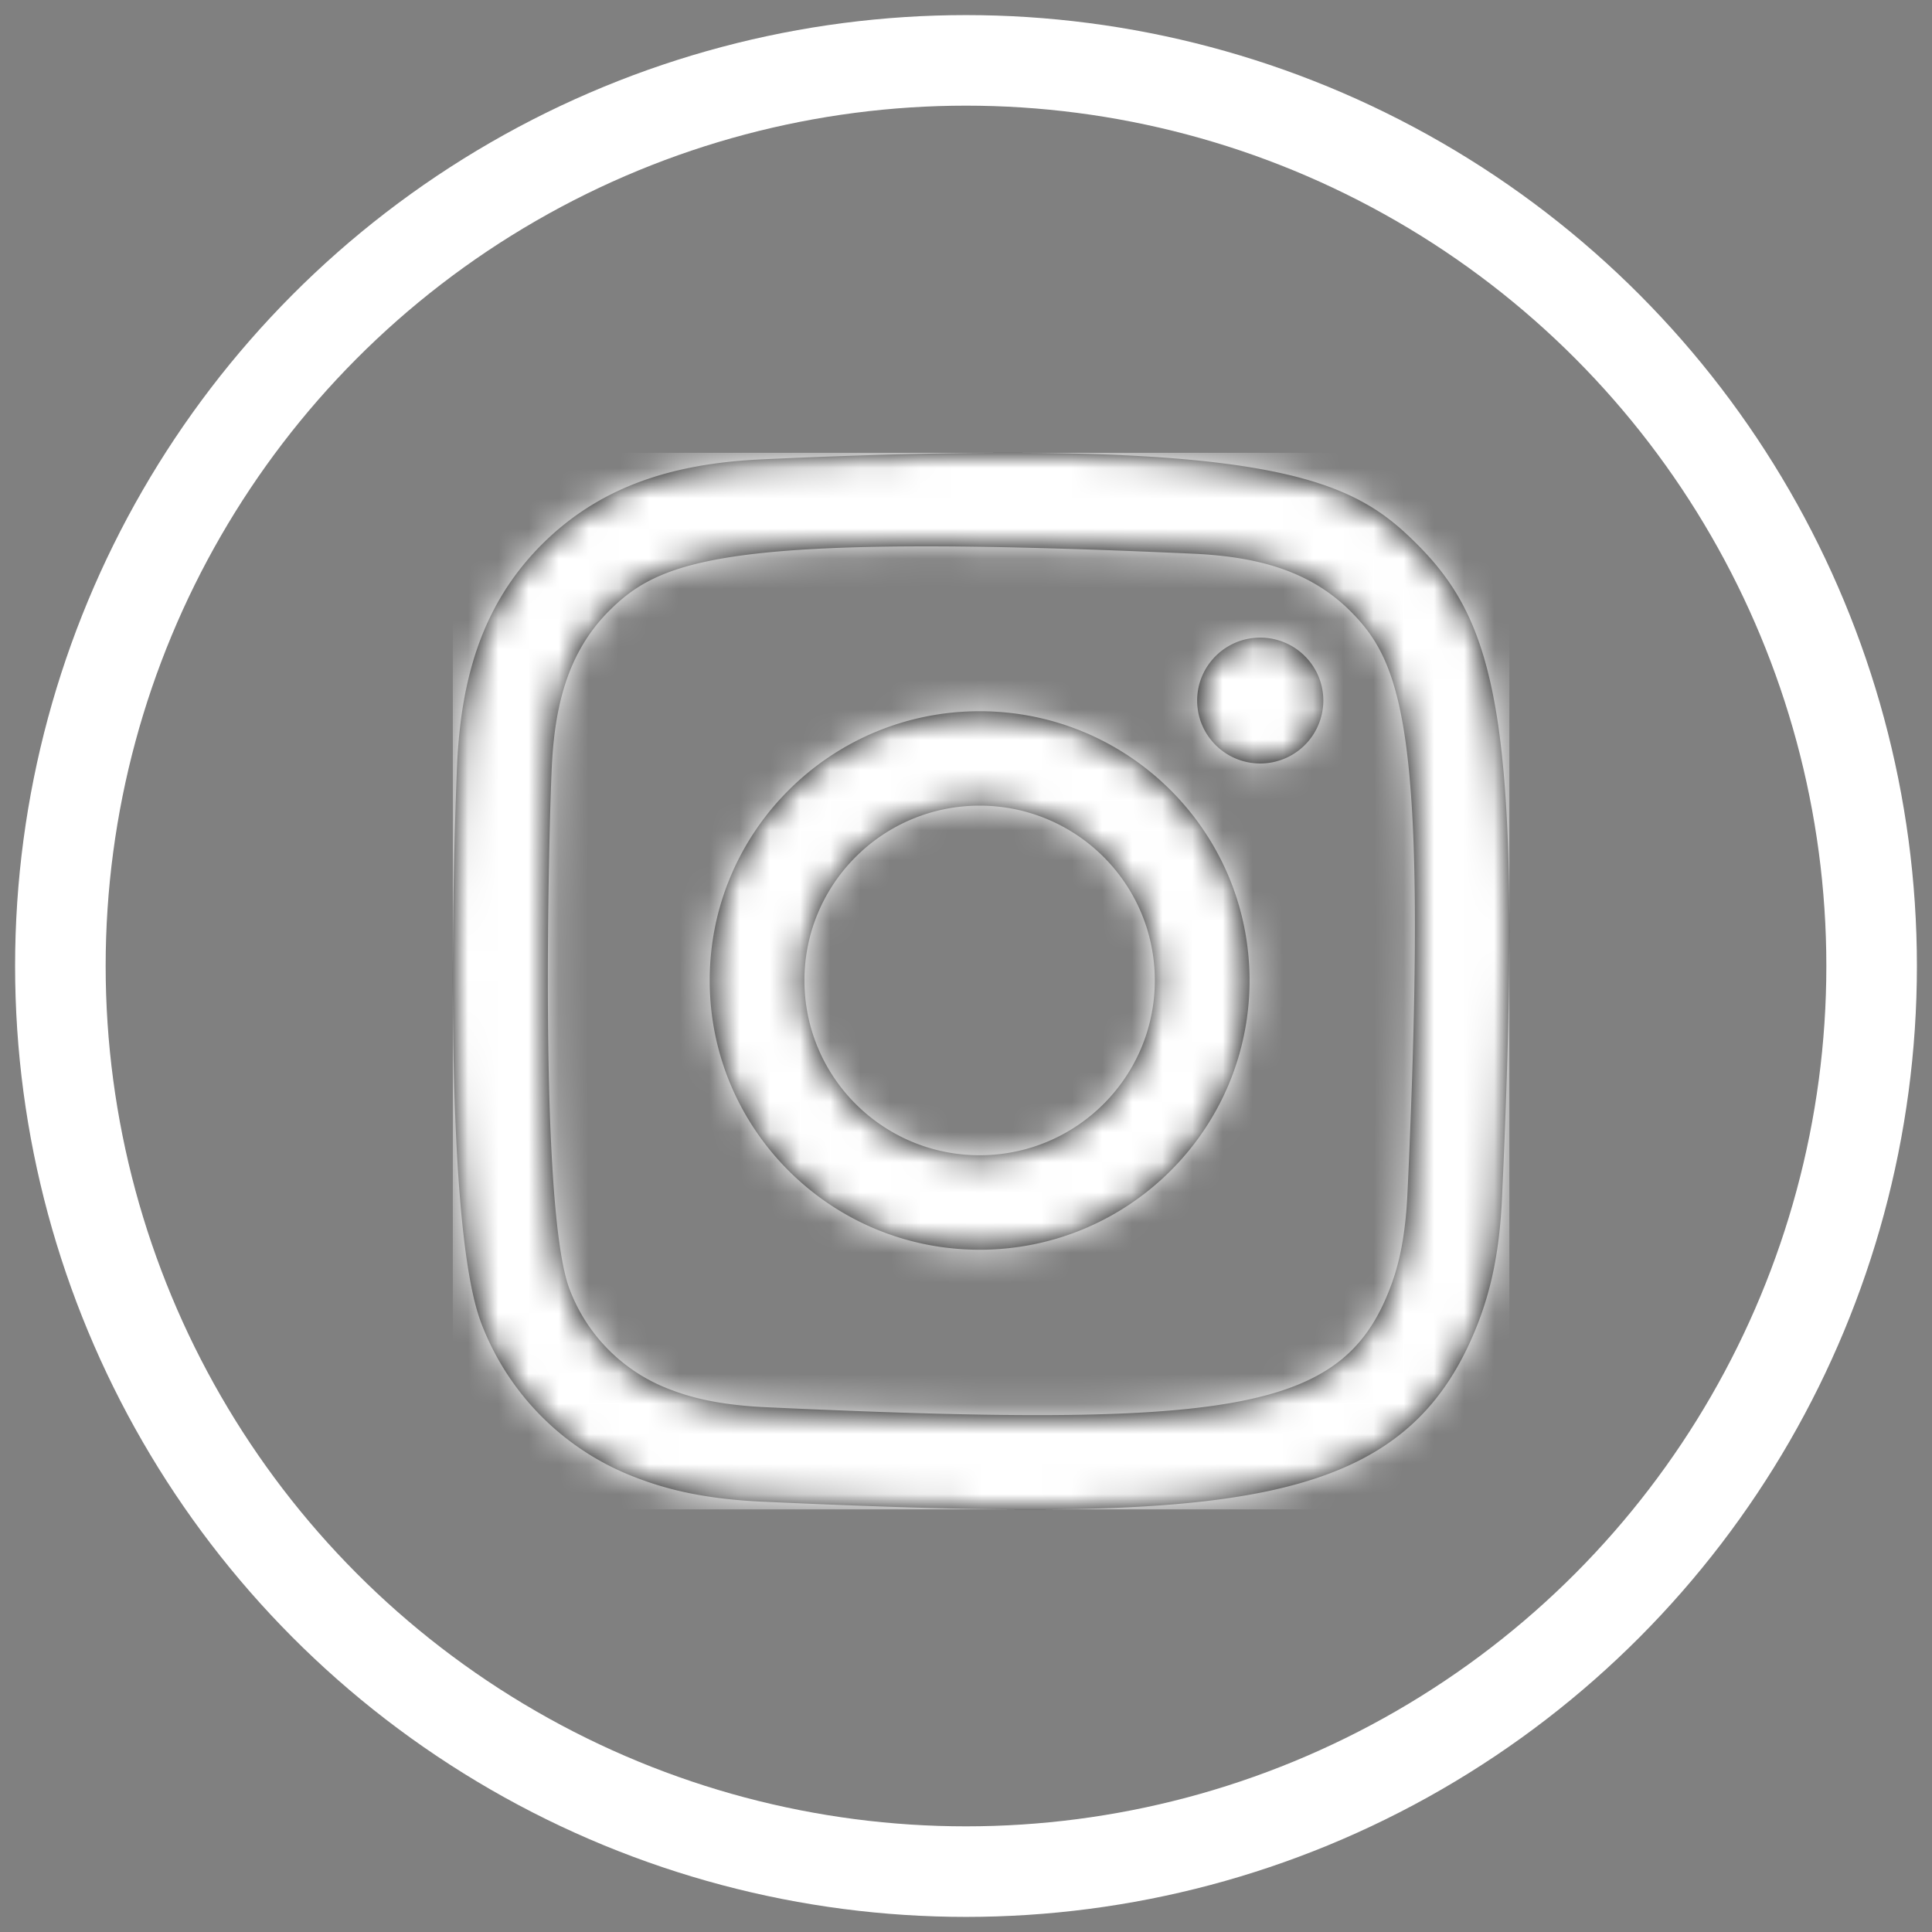 <svg xmlns="http://www.w3.org/2000/svg" xmlns:xlink="http://www.w3.org/1999/xlink" width="64" height="64" viewBox="0 0 64 64">
    <rect x="0" y="0" width="64" height="64" fill="#808080" stroke="none"/>
    <defs>
        <path id="a" d="M10.272.215c-2.849.128-5.318.825-7.312 2.81C.96 5.021.272 7.5.143 10.32c-.08 1.76-.549 15.053.81 18.539a8.821 8.821 0 0 0 5.093 5.079c1.107.43 2.371.723 4.226.808 15.506.701 21.254.32 23.678-5.887.43-1.105.726-2.368.808-4.217.709-15.547-.115-18.916-2.817-21.616C29.797.887 27.276-.569 10.27.215m.144 31.403c-1.698-.076-2.62-.36-3.234-.597a5.696 5.696 0 0 1-3.305-3.296c-1.034-2.648-.691-15.23-.599-17.265.09-1.994.495-3.817 1.902-5.224C6.919 3.5 9.169 2.648 24.488 3.34c1.999.09 3.826.493 5.236 1.896C31.465 6.973 32.33 9.24 31.626 24.5c-.077 1.693-.36 2.612-.6 3.225-1.575 4.039-5.2 4.6-20.611 3.893M24.657 8.207c0 1.15.935 2.084 2.09 2.084a2.089 2.089 0 0 0 2.09-2.084c0-1.15-.936-2.085-2.09-2.085-1.155 0-2.09.935-2.09 2.085M8.51 17.479c0 4.926 4.003 8.92 8.941 8.92 4.939 0 8.942-3.994 8.942-8.92S22.39 8.56 17.451 8.56c-4.938 0-8.941 3.992-8.941 8.918m3.138 0c0-3.196 2.598-5.79 5.803-5.79 3.206 0 5.804 2.594 5.804 5.79 0 3.198-2.598 5.791-5.804 5.791-3.205 0-5.803-2.593-5.803-5.791"/>
    </defs>
    <g fill="none" fill-rule="evenodd" transform="translate(2 2)">
        <g transform="translate(13 13)">
            <mask id="b" fill="#fff">
                <use xlink:href="#a"/>
            </mask>
            <use fill="#000" xlink:href="#a"/>
            <g fill="#FFF" mask="url(#b)">
                <path d="M0 0h35v35H0z"/>
            </g>
        </g>
        <circle cx="30" cy="30" r="30" stroke="#FFF" stroke-width="3"/>
    </g>
</svg>
